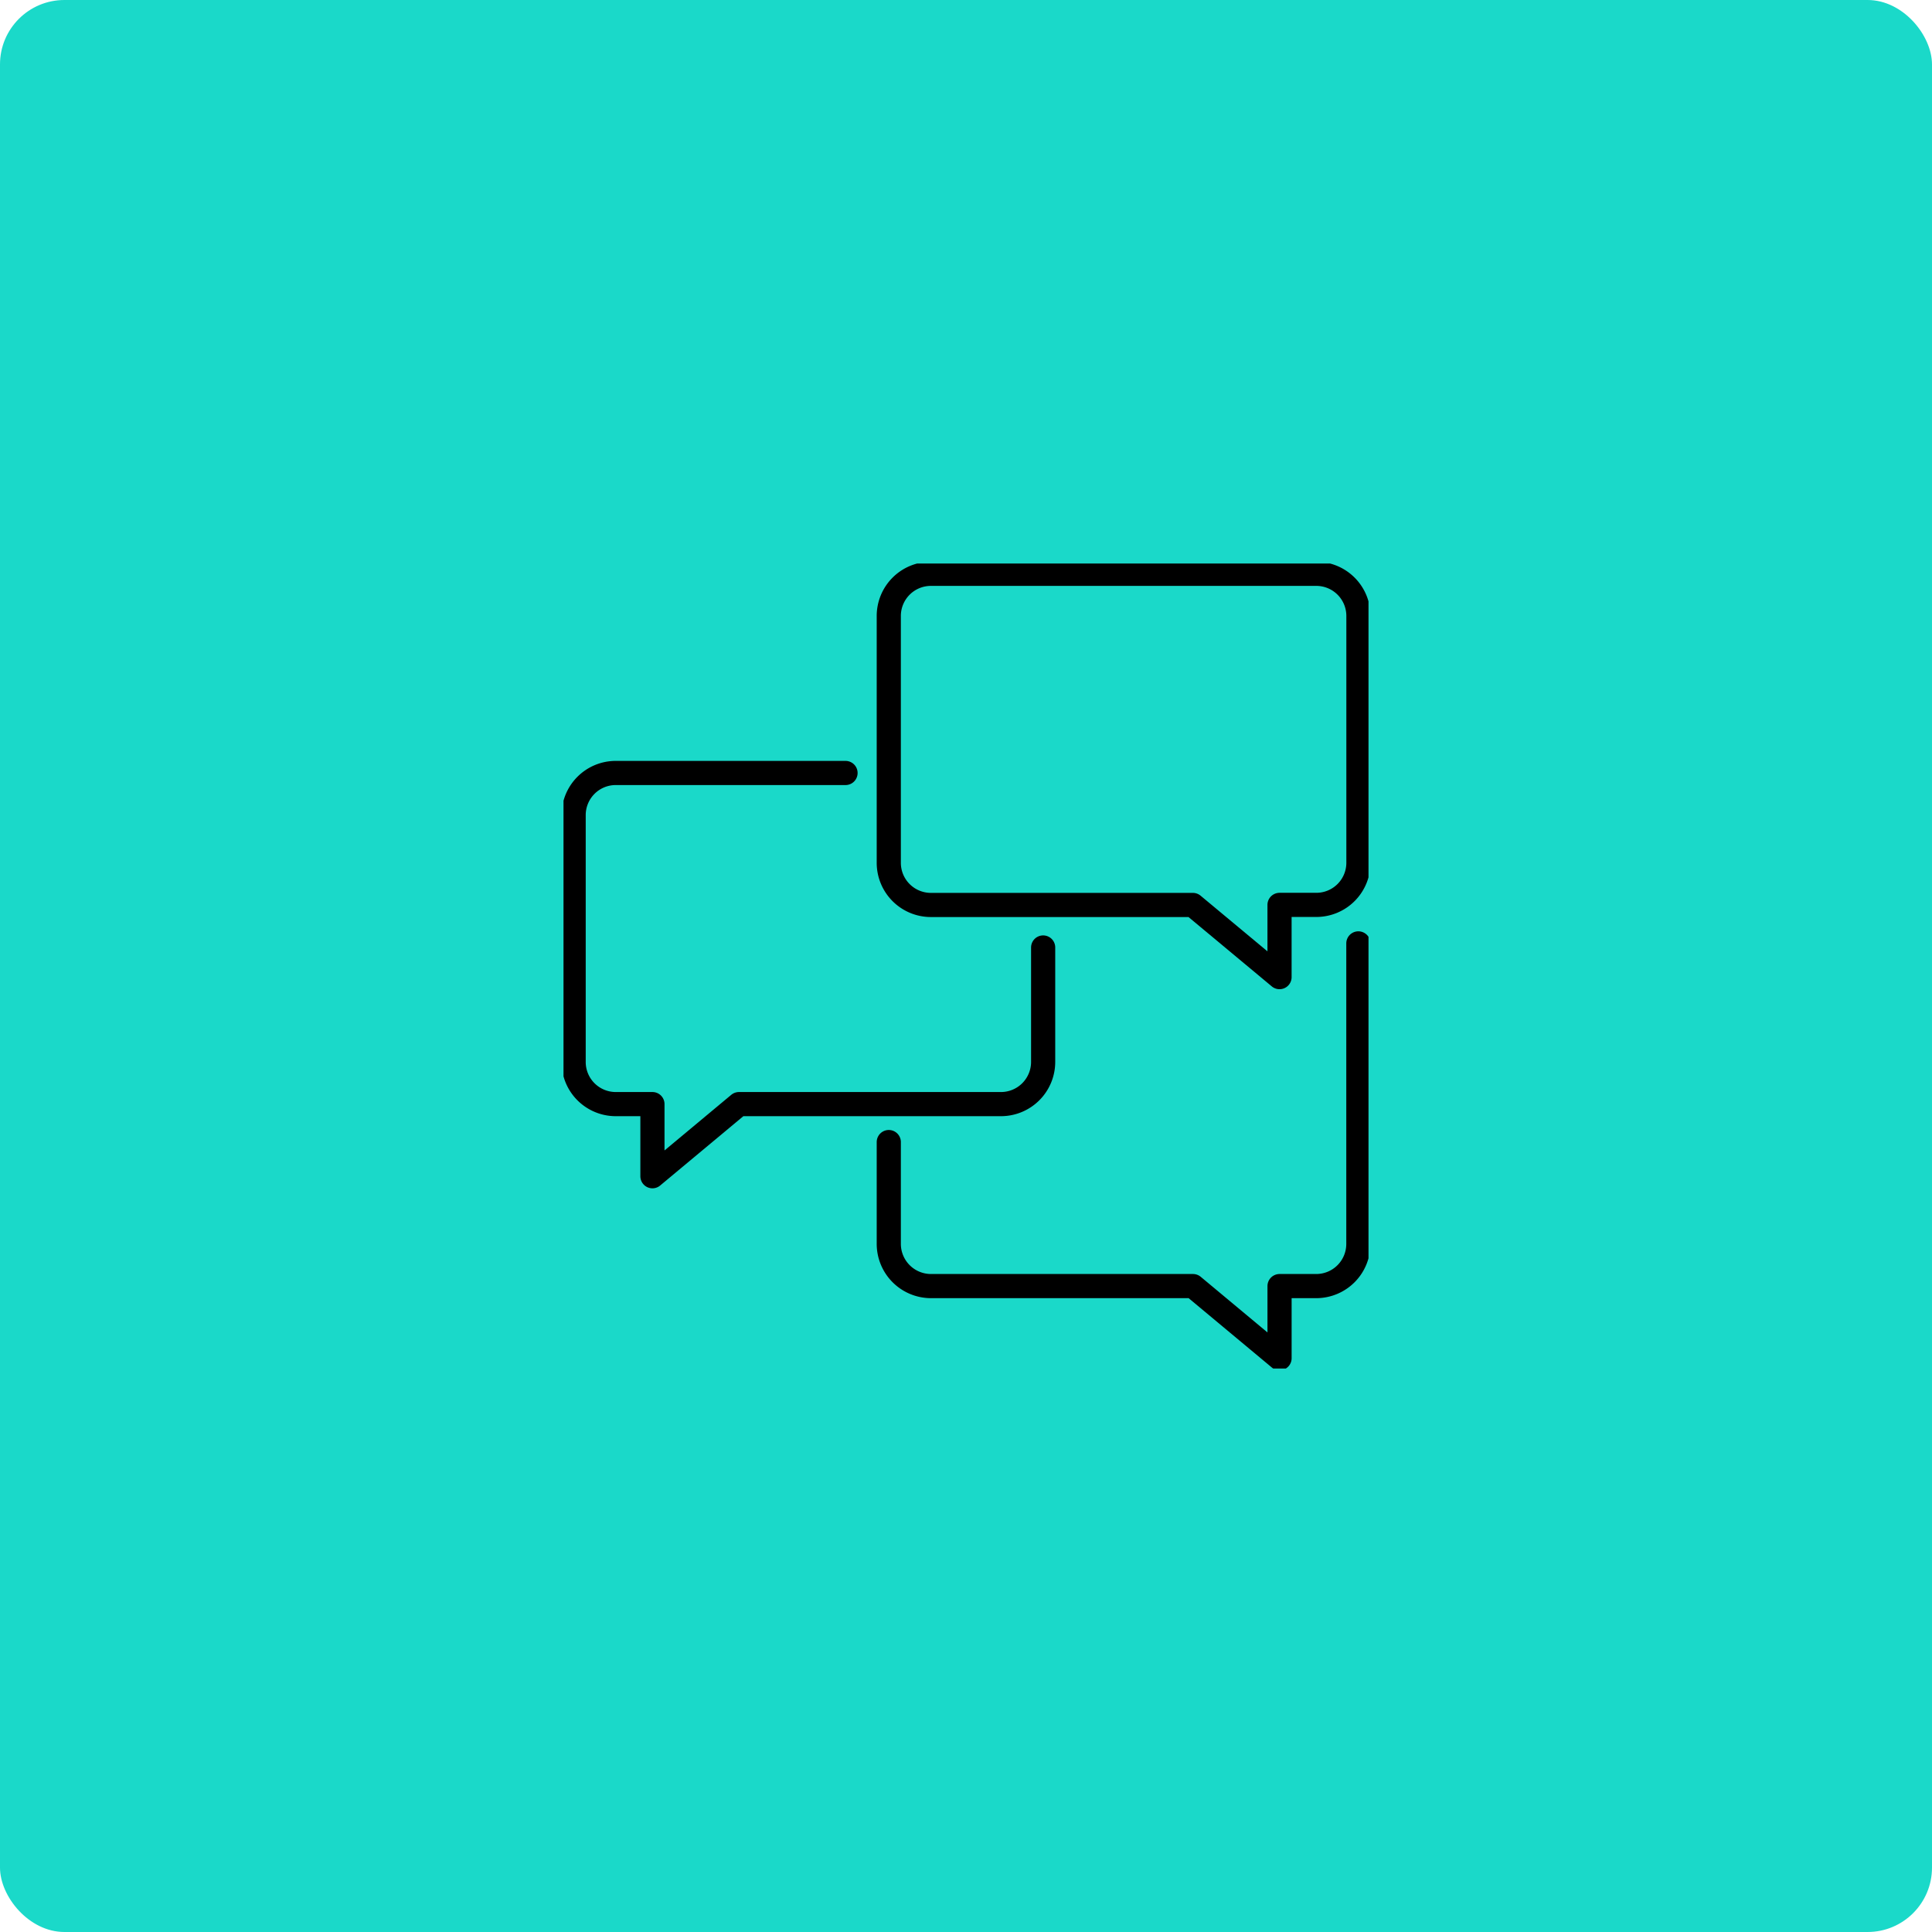 <svg xmlns="http://www.w3.org/2000/svg" xmlns:xlink="http://www.w3.org/1999/xlink" width="120" height="120" viewBox="0 0 120 120">
  <defs>
    <clipPath id="clip-path">
      <rect id="長方形_22805" data-name="長方形 22805" width="50" height="50" fill="none" stroke="#000" stroke-width="1.5"/>
    </clipPath>
  </defs>
  <g id="グループ_67196" data-name="グループ 67196" transform="translate(-696 -2387)">
    <rect id="長方形_22801" data-name="長方形 22801" width="120" height="120" rx="4" transform="translate(696 2387)" fill="#1ad9c9"/>
    <g id="グループ_67005" data-name="グループ 67005" transform="translate(731 2422.001)">
      <g id="グループ_67004" data-name="グループ 67004" transform="translate(0 0)" clip-path="url(#clip-path)">
        <path id="パス_142445" data-name="パス 142445" d="M29.912,26.084v7.093a2.621,2.621,0,0,1-2.595,2.635H11.02l-5.376,4.48v-4.48h-2.3A2.616,2.616,0,0,1,.75,33.177V17.88a2.616,2.616,0,0,1,2.595-2.635H17.637" transform="translate(-0.12 -2.235)" fill="none" stroke="#000" stroke-linecap="round" stroke-linejoin="round" stroke-width="1.5"/>
        <path id="パス_142446" data-name="パス 142446" d="M26.644.75h23.97a2.616,2.616,0,0,1,2.6,2.636V18.677a2.616,2.616,0,0,1-2.6,2.636h-2.3V25.8l-5.383-4.482H26.644a2.616,2.616,0,0,1-2.6-2.636V3.386A2.616,2.616,0,0,1,26.644.75Z" transform="translate(-3.84 -0.11)" fill="none" stroke="#000" stroke-linecap="round" stroke-linejoin="round" stroke-width="1.5"/>
        <path id="パス_142447" data-name="パス 142447" d="M53.209,27.648v18.64a2.618,2.618,0,0,1-2.595,2.645h-2.3v4.48l-5.376-4.48h-16.3a2.623,2.623,0,0,1-2.595-2.645v-6.3" transform="translate(-3.839 -4.053)" fill="none" stroke="#000" stroke-linecap="round" stroke-linejoin="round" stroke-width="1.5"/>
      </g>
    </g>
  </g>
</svg>
